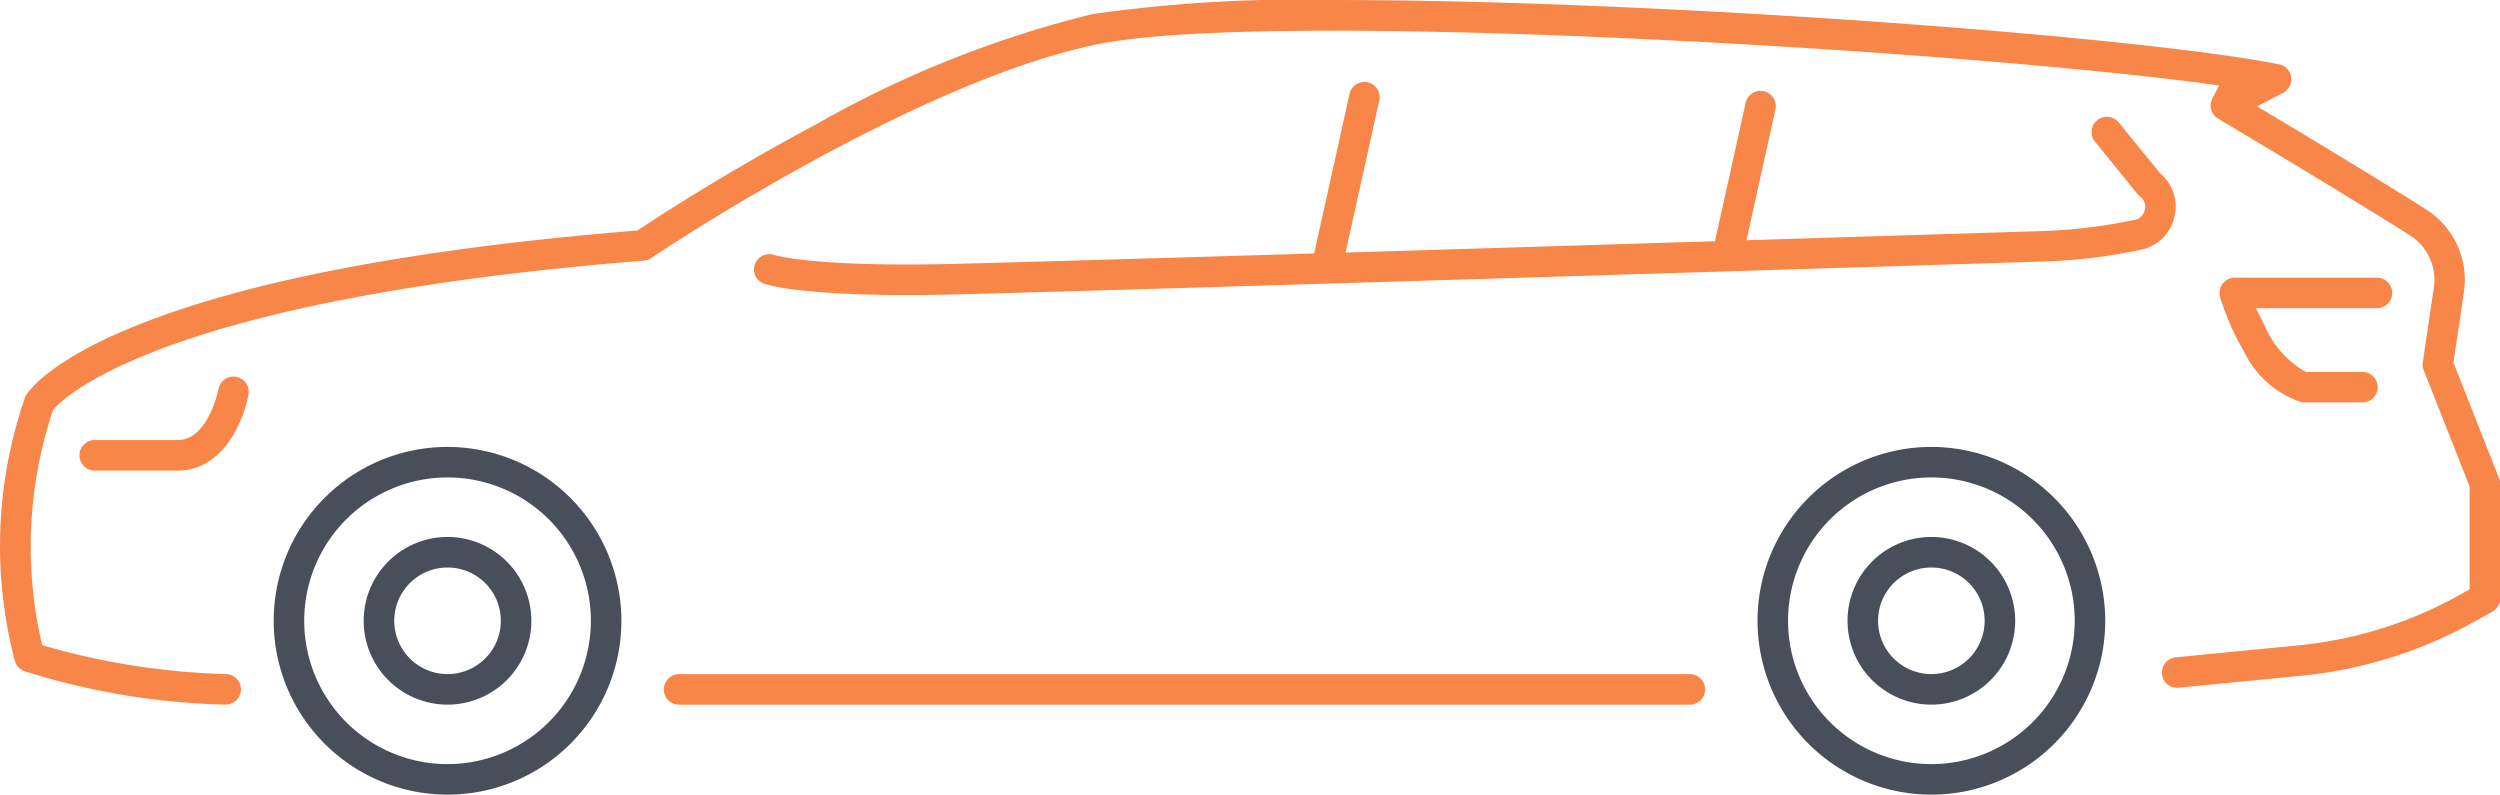 <svg id="Familiar" xmlns="http://www.w3.org/2000/svg" xmlns:xlink="http://www.w3.org/1999/xlink" width="108.368" height="34.445" viewBox="0 0 108.368 34.445">
  <defs>
    <clipPath id="clip-path">
      <rect id="Rectángulo_95" data-name="Rectángulo 95" width="108.368" height="34.445" fill="none"/>
    </clipPath>
  </defs>
  <g id="Grupo_220" data-name="Grupo 220" clip-path="url(#clip-path)">
    <path id="Trazado_264" data-name="Trazado 264" d="M86.386,128.756a7.536,7.536,0,1,0,7.536,7.536,7.545,7.545,0,0,0-7.536-7.536m0,13.749a6.213,6.213,0,1,1,6.213-6.213,6.22,6.22,0,0,1-6.213,6.213" transform="translate(-66.986 -109.383)" fill="#494e5b"/>
    <path id="Trazado_265" data-name="Trazado 265" d="M108.421,154.693a3.634,3.634,0,1,0,3.633,3.634,3.637,3.637,0,0,0-3.633-3.634m0,5.944a2.31,2.31,0,1,1,2.31-2.31,2.313,2.313,0,0,1-2.31,2.31" transform="translate(-89.021 -131.417)" fill="#494e5b"/>
    <path id="Trazado_266" data-name="Trazado 266" d="M513.866,128.756a7.536,7.536,0,1,0,7.536,7.536,7.545,7.545,0,0,0-7.536-7.536m0,13.749a6.213,6.213,0,1,1,6.213-6.213,6.22,6.22,0,0,1-6.213,6.213" transform="translate(-430.146 -109.383)" fill="#494e5b"/>
    <path id="Trazado_267" data-name="Trazado 267" d="M535.9,154.693a3.634,3.634,0,1,0,3.634,3.634,3.638,3.638,0,0,0-3.634-3.634m0,5.944a2.31,2.31,0,1,1,2.31-2.31,2.313,2.313,0,0,1-2.31,2.31" transform="translate(-452.181 -131.417)" fill="#494e5b"/>
    <path id="Trazado_268" data-name="Trazado 268" d="M108.322,20.719l-1.972-5,.453-3.056a3.618,3.618,0,0,0-1.645-3.59c-1.972-1.245-4.693-2.888-6.627-4.048l-.691-.414,1.127-.588a.662.662,0,0,0-.176-1.235C92.708,1.572,71.733,0,57.972,0A63.721,63.721,0,0,0,47.358.61a46.569,46.569,0,0,0-12,4.79c-3.761,2-6.793,3.971-7.632,4.527l-.1.064L27.512,10c-9.49.775-16.764,2.161-21.622,4.119-3.757,1.514-4.656,2.845-4.746,2.991a.641.641,0,0,0-.058.12A19.609,19.609,0,0,0,.649,28.663a.664.664,0,0,0,.409.429,31.189,31.189,0,0,0,8.74,1.45.662.662,0,0,0,.017-1.323,31.463,31.463,0,0,1-7.74-1.181l-.248-.078-.057-.253a18.625,18.625,0,0,1,.5-9.851l.031-.09.065-.069c.731-.786,5.4-4.79,25.541-6.4a.665.665,0,0,0,.317-.111c.113-.076,11.433-7.68,19.4-9.278,7.482-1.5,36.736.226,47.933,1.708l.636.084-.295.57a.663.663,0,0,0,.251.873l.018.011c.534.318,5.308,3.159,8.29,5.04a2.294,2.294,0,0,1,1.043,2.277l-.479,3.232a.665.665,0,0,0,.039.339l1.991,5.046v4.458l-.432.241a17.9,17.9,0,0,1-7.008,2.188l-5.3.517a.662.662,0,0,0-.594.723.656.656,0,0,0,.723.594l5.3-.517a19.219,19.219,0,0,0,7.523-2.349l.772-.43a.662.662,0,0,0,.339-.578V20.962a.651.651,0,0,0-.046-.241Z" transform="translate(0 0.001)" fill="#f88649"/>
    <path id="Trazado_269" data-name="Trazado 269" d="M646.28,79.994h-6.193a.662.662,0,0,0-.633.854,11.421,11.421,0,0,0,1.043,2.368,4.233,4.233,0,0,0,2.456,2.167.654.654,0,0,0,.154.019h2.486a.662.662,0,1,0,0-1.323h-2.408l-.077-.029a4.287,4.287,0,0,1-1.774-2.078L641,81.317h5.275a.662.662,0,0,0,0-1.323" transform="translate(-543.215 -67.958)" fill="#f88649"/>
    <path id="Trazado_270" data-name="Trazado 270" d="M235.837,194.2H192.074a.662.662,0,1,0,0,1.323h43.763a.662.662,0,1,0,0-1.323" transform="translate(-162.611 -164.977)" fill="#f88649"/>
    <path id="Trazado_271" data-name="Trazado 271" d="M23.381,112.566H27.01c1.925,0,2.83-2.069,3.062-3.292a.662.662,0,0,0-.525-.771h0a.662.662,0,0,0-.773.524c0,.022-.452,2.215-1.762,2.215H23.381a.662.662,0,0,0,0,1.323" transform="translate(-19.301 -92.167)" fill="#f88649"/>
    <path id="Trazado_272" data-name="Trazado 272" d="M243.829,23.624a.661.661,0,0,0-.789.5l-1.534,6.919-.351.011c-8.391.254-13.579.4-15.421.445-5.691.129-7.438-.333-7.619-.387l-.017-.005a.648.648,0,0,0-.208-.034.661.661,0,0,0-.226,1.284c.056.02,1.411.488,6.178.488.608,0,1.255-.008,1.922-.023,5.4-.122,37.523-1.122,47.24-1.426a23.98,23.98,0,0,0,4.272-.5l.079-.017A1.875,1.875,0,0,0,278.8,29.44h0a1.874,1.874,0,0,0-.6-1.85l-.054-.056-1.764-2.171a.662.662,0,0,0-1.028.835l1.834,2.258a.668.668,0,0,0,.111.107.569.569,0,0,1,.214.59.555.555,0,0,1-.439.435L277,29.6a22.7,22.7,0,0,1-4.041.475l-12.134.377-.58.018,1.257-5.672a.661.661,0,1,0-1.291-.286l-1.33,6-.351.011c-4.8.148-10.116.312-15.083.463l-.58.018,1.461-6.59a.661.661,0,0,0-.5-.789" transform="translate(-184.541 -20.056)" fill="#f88649"/>
  </g>
</svg>
